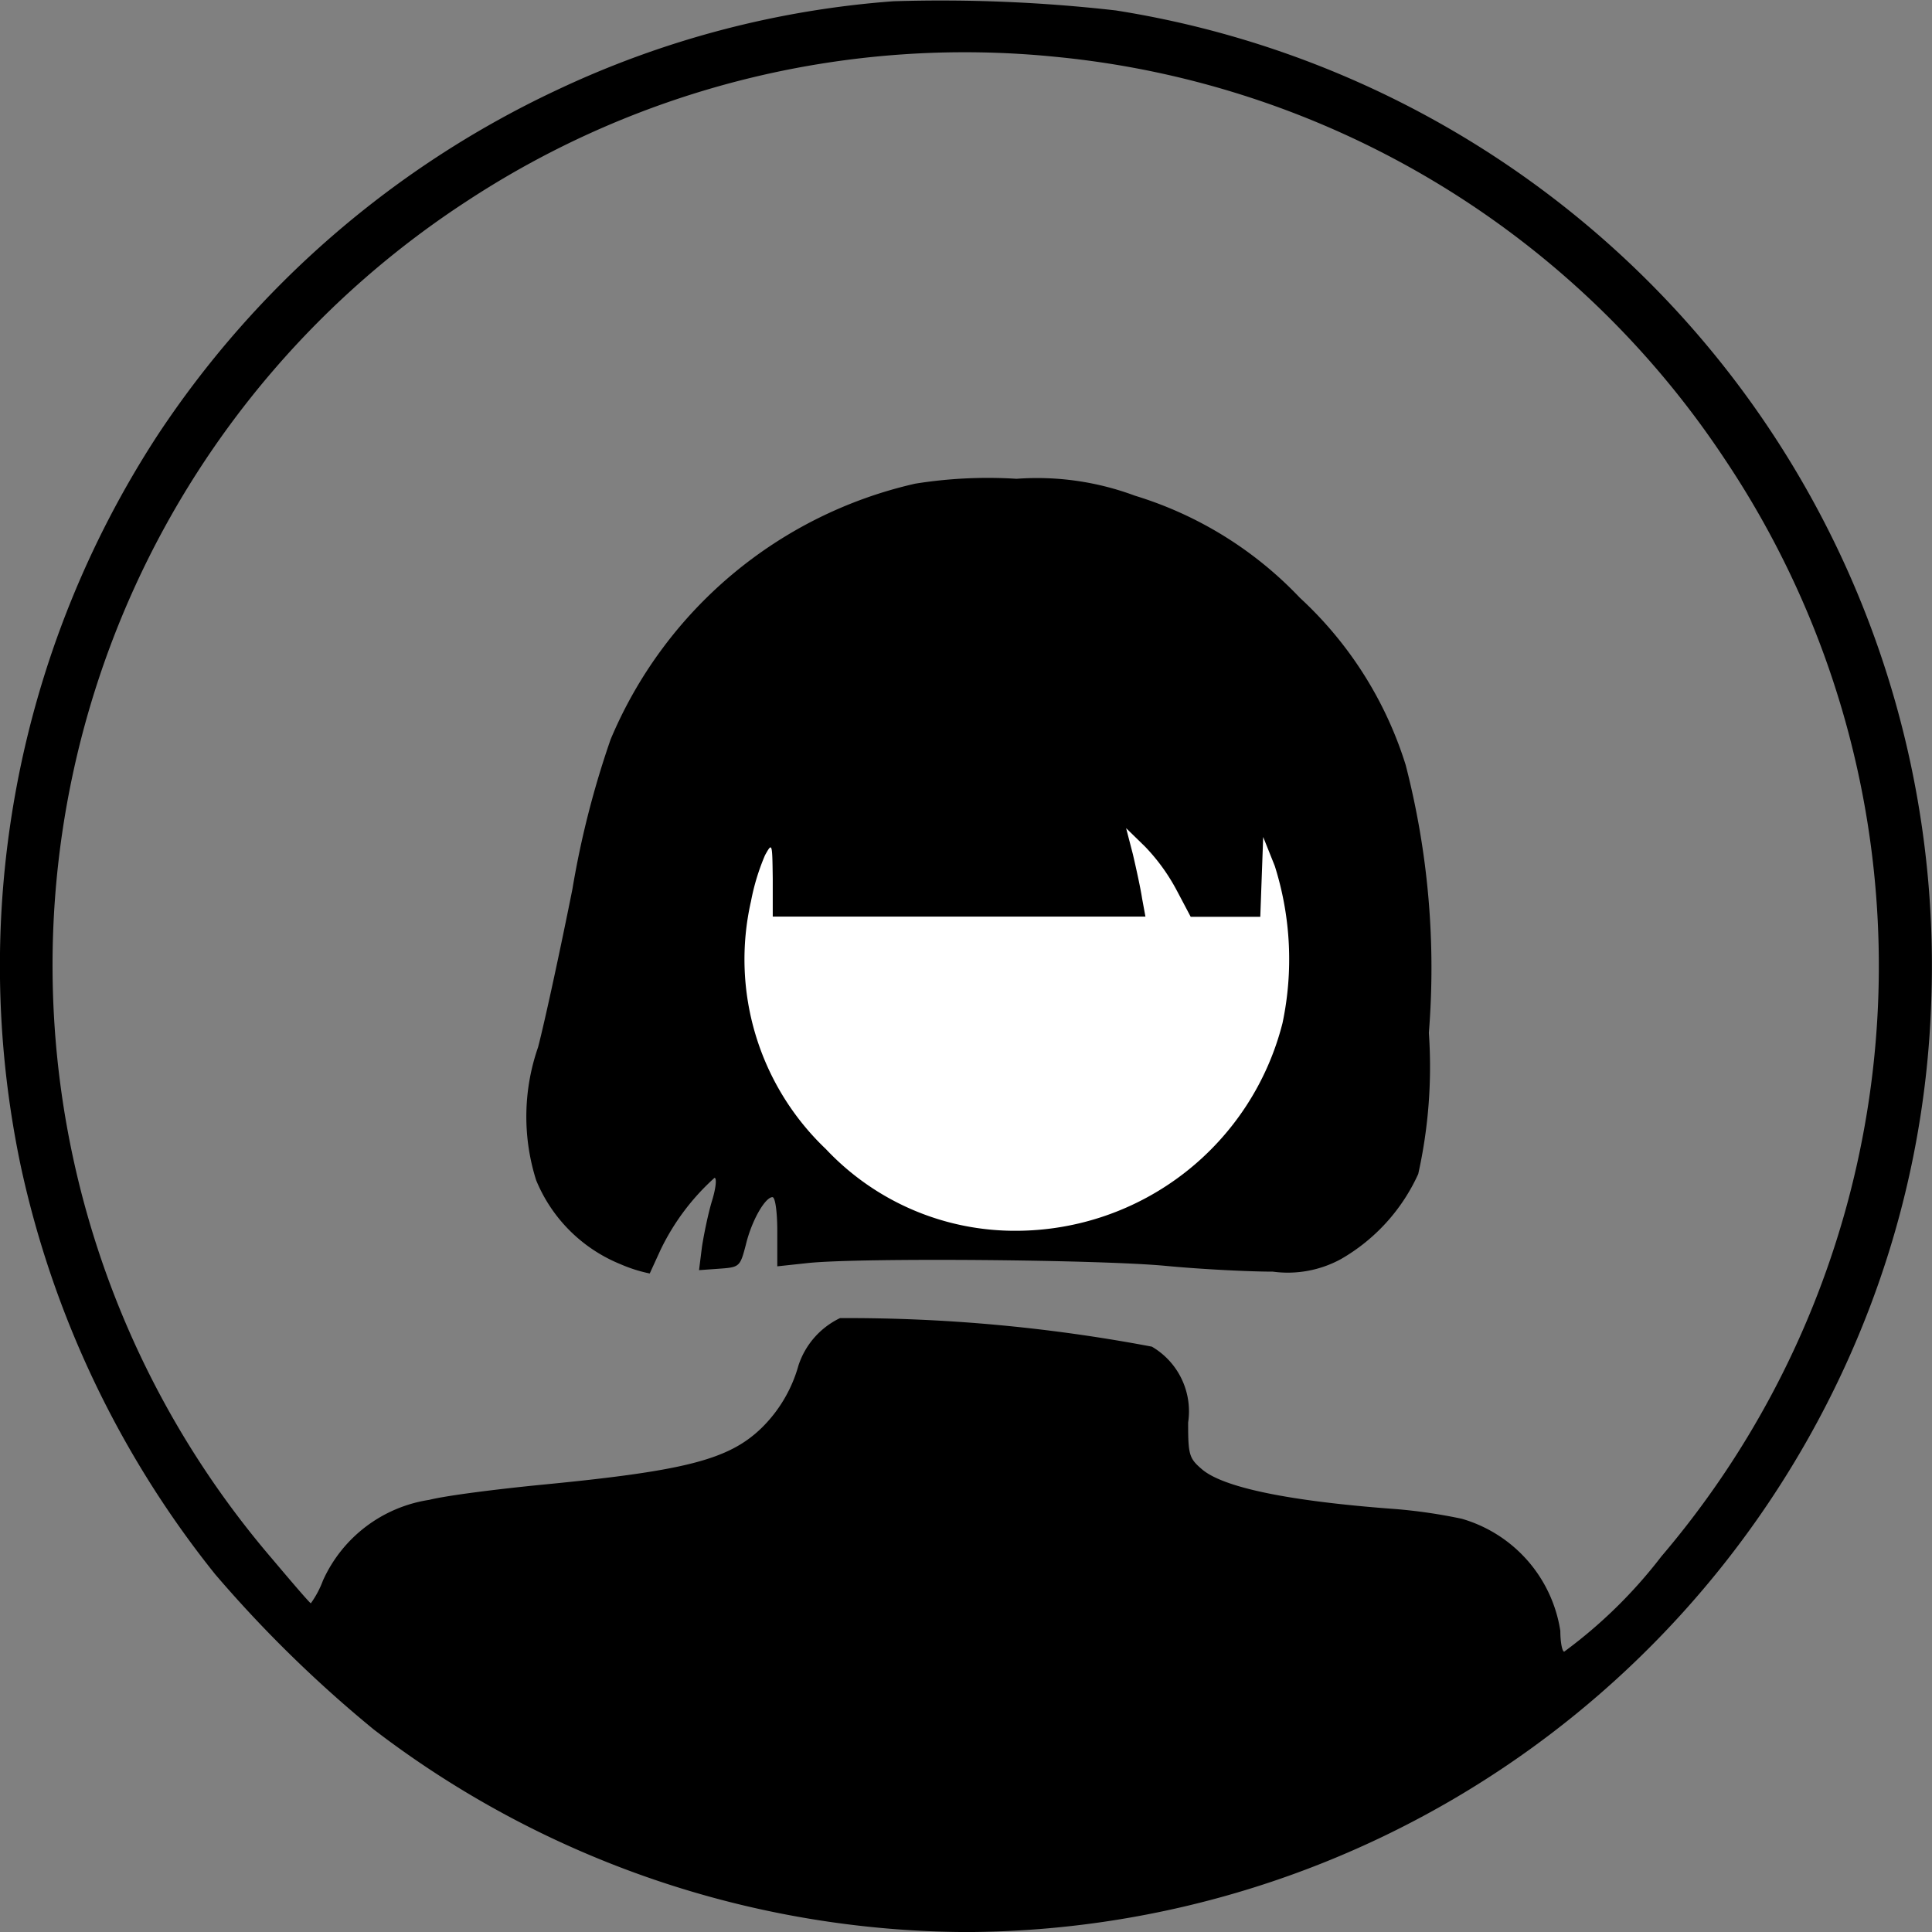 <svg xmlns="http://www.w3.org/2000/svg" width="32" height="32" viewBox="0 0 40 40" class="mr-1.5 md:mr-2 size-7 md:size-8"><rect x="0" y="0" width="40" height="40" fill="#808080" stroke="none"/><g transform="translate(-248 -15)"><path fill="transparent" d="M268 15a20 20 0 1 1-20 20 20 20 0 0 1 20-20"></path><circle cx="6" cy="6" r="6" fill="#fff" transform="translate(263 29)"></circle><path d="M266.497 15.026a19.7 19.7 0 0 0-6.976 1.842 20.16 20.16 0 0 0-8.267 7.156 20.12 20.12 0 0 0-2.823 15.123 20.4 20.4 0 0 0 4.024 8.447 26 26 0 0 0 3.283 3.213 20.3 20.3 0 0 0 12.261 4.194 20.085 20.085 0 0 0 18.726-12.971 19.6 19.6 0 0 0 1.261-6.346 20.017 20.017 0 0 0-16.885-20.468 32 32 0 0 0-4.604-.19m3.363 1.151a18.78 18.78 0 0 1 13.848 8.327 18.85 18.85 0 0 1-1.311 22.72 10 10 0 0 1-2.012 1.972c-.04 0-.08-.19-.08-.43a2.87 2.87 0 0 0-2.042-2.322 11 11 0 0 0-1.361-.2c-2.182-.16-3.563-.44-4.013-.821-.27-.23-.29-.3-.29-.971a1.55 1.55 0 0 0-.751-1.571 33.8 33.8 0 0 0-6.456-.591 1.66 1.66 0 0 0-.861.981 2.9 2.9 0 0 1-.761 1.291c-.681.661-1.581.891-4.584 1.181-.911.09-1.942.22-2.3.31a2.89 2.89 0 0 0-2.2 1.671 2 2 0 0 1-.25.47c-.02 0-.38-.42-.811-.931a18.88 18.88 0 0 1 4.064-28.114 18.77 18.77 0 0 1 12.171-2.972"></path><path d="M266.947 25.014a9 9 0 0 0-6.305 5.295 19 19 0 0 0-.791 3.1c-.25 1.251-.57 2.732-.711 3.273a4.37 4.37 0 0 0-.04 2.752 3.18 3.18 0 0 0 1.752 1.742 3 3 0 0 0 .6.19l.22-.48a4.8 4.8 0 0 1 1.121-1.5c.05 0 .03.21-.05.47s-.17.7-.21.961l-.06.48.42-.03c.42-.03.43-.04.55-.5.12-.5.4-.981.55-.981.06 0 .1.32.1.711v.721l.651-.07c1.091-.11 6-.07 7.386.06.731.07 1.731.12 2.222.12a2.3 2.3 0 0 0 1.411-.26 3.88 3.88 0 0 0 1.6-1.762 10.2 10.2 0 0 0 .22-2.923 16.8 16.8 0 0 0-.48-5.545 7.9 7.9 0 0 0-2.192-3.463 7.86 7.86 0 0 0-3.413-2.112 5.8 5.8 0 0 0-2.452-.35 9.5 9.5 0 0 0-2.099.101m5.425 8.437.28.53h1.441l.03-.831.03-.821.24.6a6.4 6.4 0 0 1 .16 3.253 5.7 5.7 0 0 1-5.5 4.3 5.37 5.37 0 0 1-3.953-1.691 5.42 5.42 0 0 1-1.551-5.134 4.6 4.6 0 0 1 .29-.951c.15-.27.15-.26.16.49v.781h7.716l-.07-.38c-.03-.2-.12-.611-.19-.911l-.14-.54.39.38a4 4 0 0 1 .667.926Z"></path></g></svg>